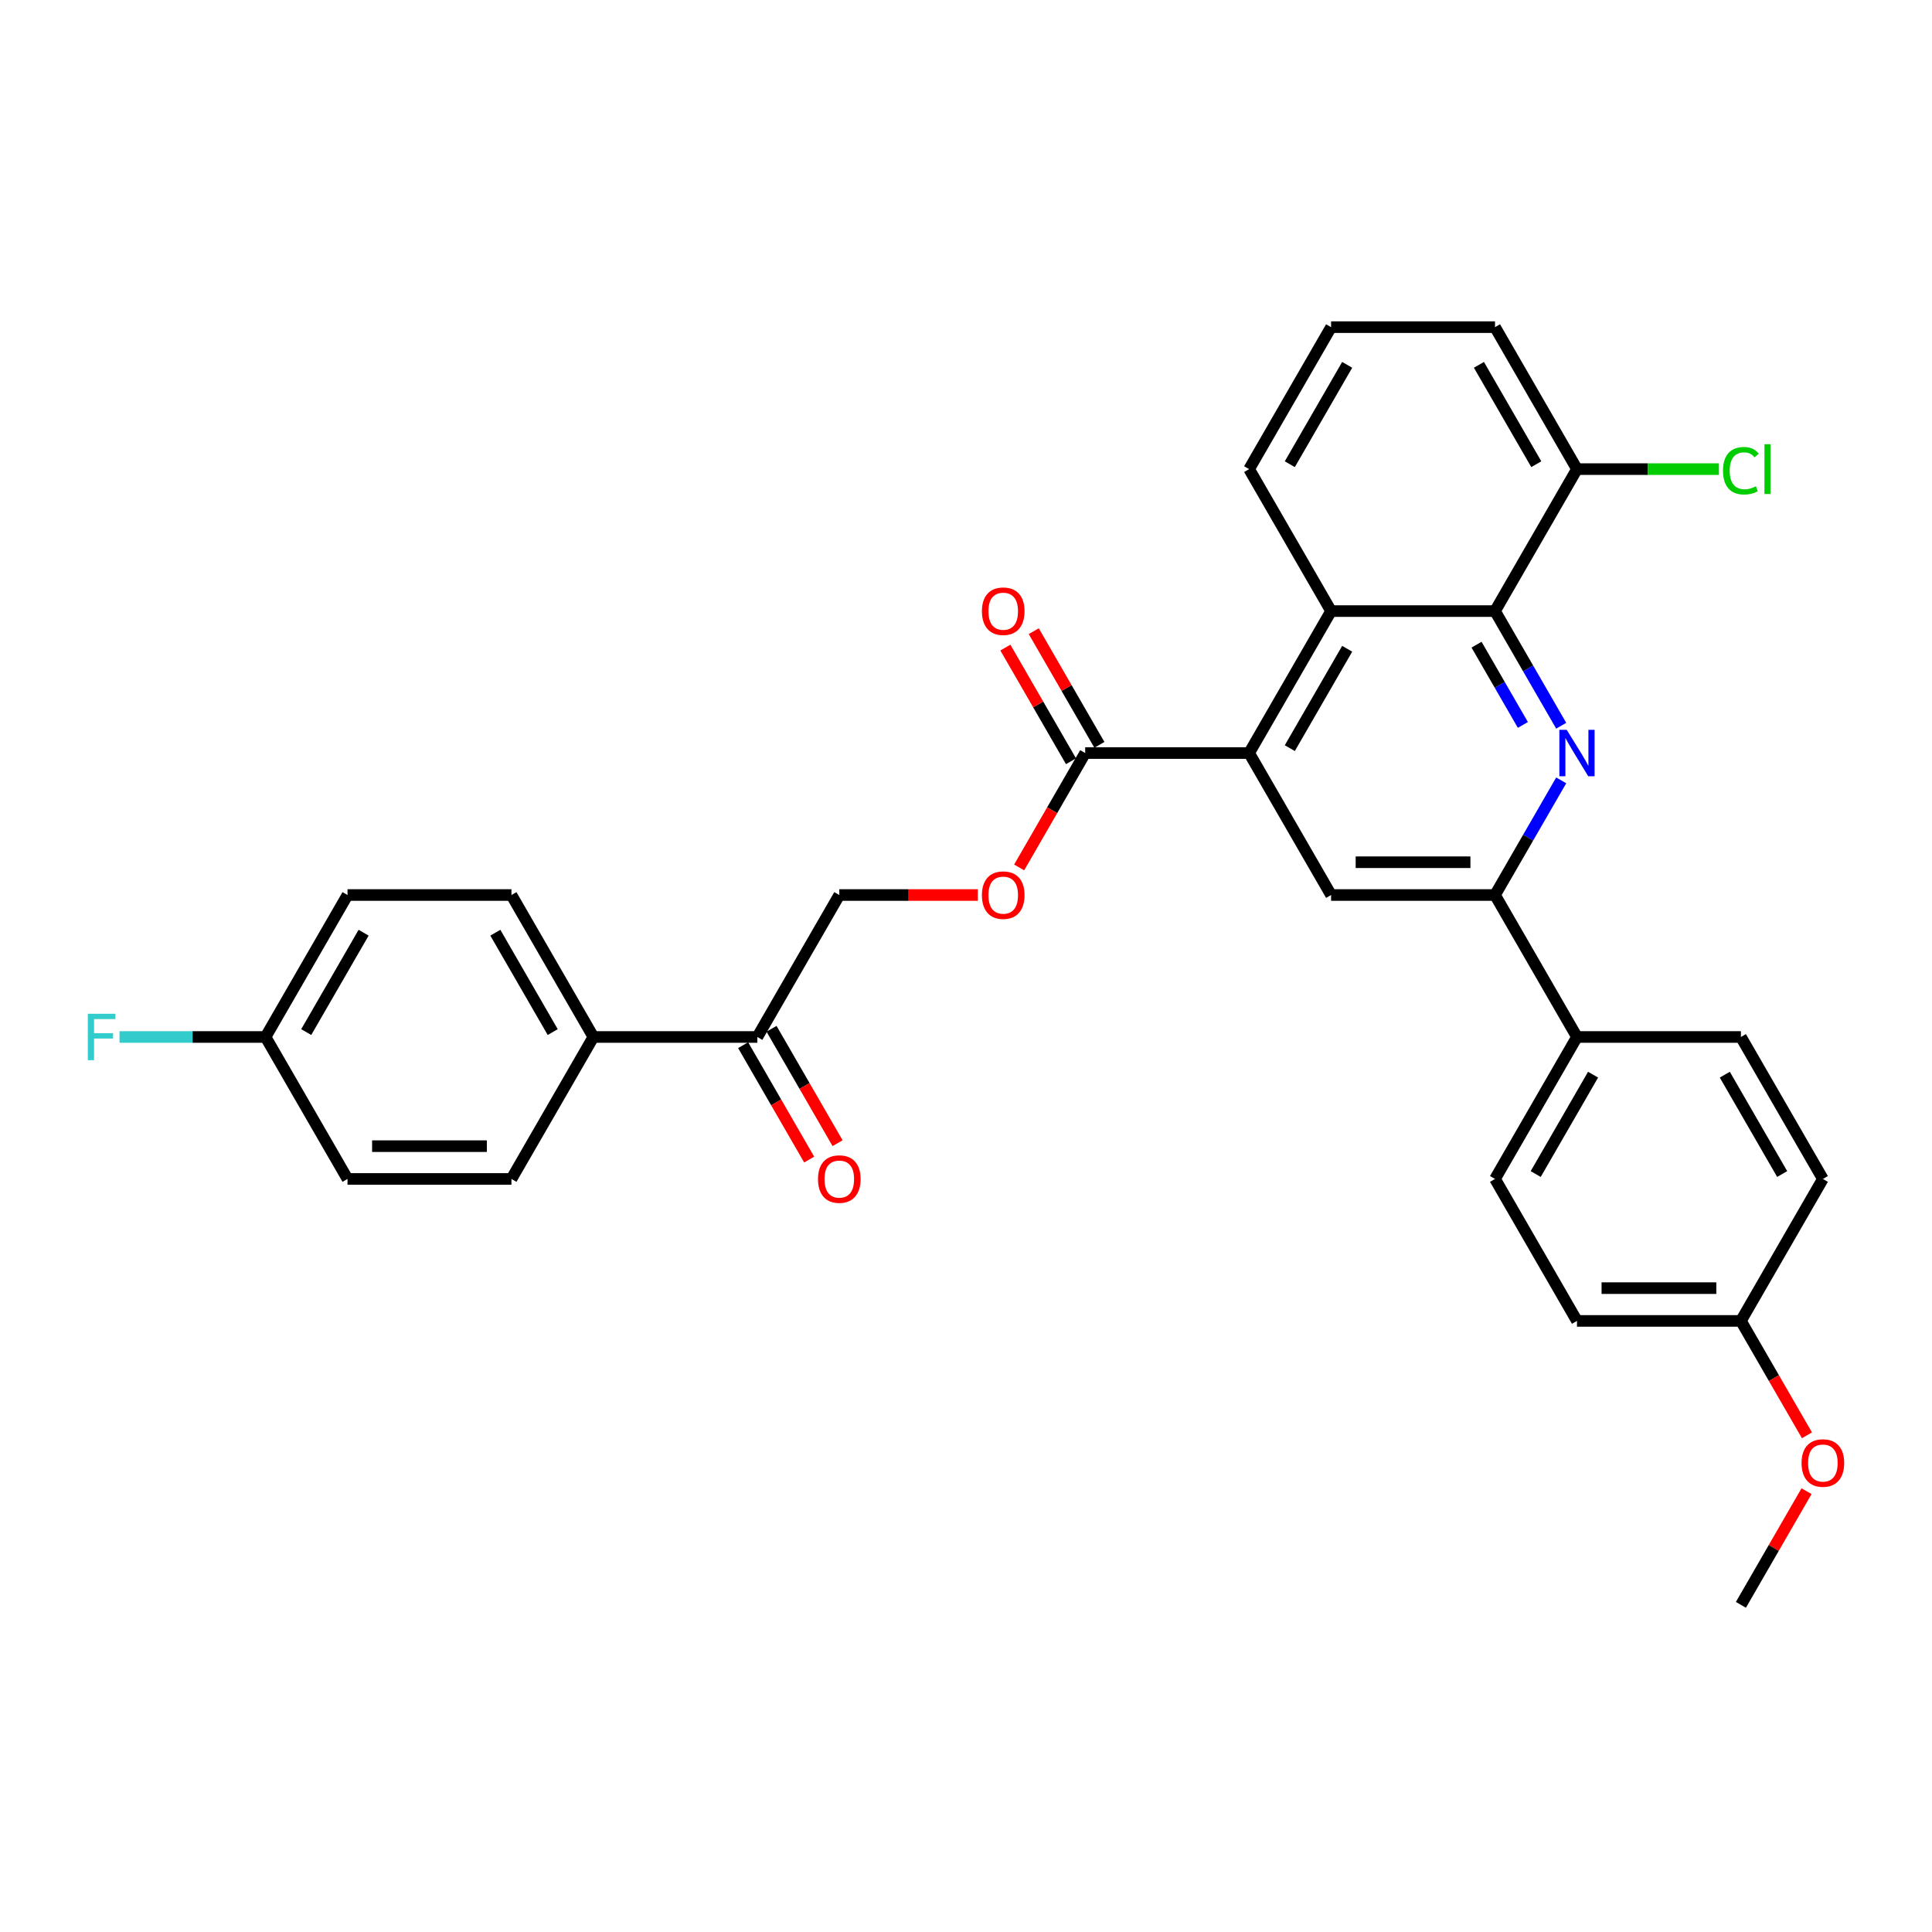 <?xml version='1.0' encoding='iso-8859-1'?>
<svg version='1.1' baseProfile='full'
              xmlns='http://www.w3.org/2000/svg'
                      xmlns:rdkit='http://www.rdkit.org/xml'
                      xmlns:xlink='http://www.w3.org/1999/xlink'
                  xml:space='preserve'
width='1000px' height='1000px' viewBox='0 0 1000 1000'>
<!-- END OF HEADER -->
<rect style='opacity:1.0;fill:#FFFFFF;stroke:none' width='1000' height='1000' x='0' y='0'> </rect>
<path class='bond-1' d='M 808.08,375.642 L 790.948,345.969' style='fill:none;fill-rule:evenodd;stroke:#0000FF;stroke-width:6px;stroke-linecap:butt;stroke-linejoin:miter;stroke-opacity:1' />
<path class='bond-1' d='M 790.948,345.969 L 773.817,316.296' style='fill:none;fill-rule:evenodd;stroke:#000000;stroke-width:6px;stroke-linecap:butt;stroke-linejoin:miter;stroke-opacity:1' />
<path class='bond-1' d='M 788.244,375.225 L 776.252,354.454' style='fill:none;fill-rule:evenodd;stroke:#0000FF;stroke-width:6px;stroke-linecap:butt;stroke-linejoin:miter;stroke-opacity:1' />
<path class='bond-1' d='M 776.252,354.454 L 764.26,333.683' style='fill:none;fill-rule:evenodd;stroke:#000000;stroke-width:6px;stroke-linecap:butt;stroke-linejoin:miter;stroke-opacity:1' />
<path class='bond-2' d='M 808.08,403.914 L 790.948,433.586' style='fill:none;fill-rule:evenodd;stroke:#0000FF;stroke-width:6px;stroke-linecap:butt;stroke-linejoin:miter;stroke-opacity:1' />
<path class='bond-2' d='M 790.948,433.586 L 773.817,463.259' style='fill:none;fill-rule:evenodd;stroke:#000000;stroke-width:6px;stroke-linecap:butt;stroke-linejoin:miter;stroke-opacity:1' />
<path class='bond-0' d='M 646.543,389.778 L 688.968,463.259' style='fill:none;fill-rule:evenodd;stroke:#000000;stroke-width:6px;stroke-linecap:butt;stroke-linejoin:miter;stroke-opacity:1' />
<path class='bond-5' d='M 646.543,389.778 L 561.694,389.778' style='fill:none;fill-rule:evenodd;stroke:#000000;stroke-width:6px;stroke-linecap:butt;stroke-linejoin:miter;stroke-opacity:1' />
<path class='bond-31' d='M 646.543,389.778 L 688.968,316.296' style='fill:none;fill-rule:evenodd;stroke:#000000;stroke-width:6px;stroke-linecap:butt;stroke-linejoin:miter;stroke-opacity:1' />
<path class='bond-31' d='M 667.603,387.24 L 697.3,335.803' style='fill:none;fill-rule:evenodd;stroke:#000000;stroke-width:6px;stroke-linecap:butt;stroke-linejoin:miter;stroke-opacity:1' />
<path class='bond-3' d='M 773.817,316.296 L 688.968,316.296' style='fill:none;fill-rule:evenodd;stroke:#000000;stroke-width:6px;stroke-linecap:butt;stroke-linejoin:miter;stroke-opacity:1' />
<path class='bond-9' d='M 773.817,316.296 L 816.241,242.815' style='fill:none;fill-rule:evenodd;stroke:#000000;stroke-width:6px;stroke-linecap:butt;stroke-linejoin:miter;stroke-opacity:1' />
<path class='bond-4' d='M 773.817,463.259 L 688.968,463.259' style='fill:none;fill-rule:evenodd;stroke:#000000;stroke-width:6px;stroke-linecap:butt;stroke-linejoin:miter;stroke-opacity:1' />
<path class='bond-4' d='M 761.089,446.289 L 701.695,446.289' style='fill:none;fill-rule:evenodd;stroke:#000000;stroke-width:6px;stroke-linecap:butt;stroke-linejoin:miter;stroke-opacity:1' />
<path class='bond-8' d='M 773.817,463.259 L 816.241,536.741' style='fill:none;fill-rule:evenodd;stroke:#000000;stroke-width:6px;stroke-linecap:butt;stroke-linejoin:miter;stroke-opacity:1' />
<path class='bond-26' d='M 688.968,316.296 L 646.543,242.815' style='fill:none;fill-rule:evenodd;stroke:#000000;stroke-width:6px;stroke-linecap:butt;stroke-linejoin:miter;stroke-opacity:1' />
<path class='bond-6' d='M 561.694,389.778 L 544.601,419.383' style='fill:none;fill-rule:evenodd;stroke:#000000;stroke-width:6px;stroke-linecap:butt;stroke-linejoin:miter;stroke-opacity:1' />
<path class='bond-6' d='M 544.601,419.383 L 527.509,448.988' style='fill:none;fill-rule:evenodd;stroke:#FF0000;stroke-width:6px;stroke-linecap:butt;stroke-linejoin:miter;stroke-opacity:1' />
<path class='bond-11' d='M 569.042,385.535 L 552.057,356.117' style='fill:none;fill-rule:evenodd;stroke:#000000;stroke-width:6px;stroke-linecap:butt;stroke-linejoin:miter;stroke-opacity:1' />
<path class='bond-11' d='M 552.057,356.117 L 535.073,326.699' style='fill:none;fill-rule:evenodd;stroke:#FF0000;stroke-width:6px;stroke-linecap:butt;stroke-linejoin:miter;stroke-opacity:1' />
<path class='bond-11' d='M 554.346,394.02 L 537.361,364.602' style='fill:none;fill-rule:evenodd;stroke:#000000;stroke-width:6px;stroke-linecap:butt;stroke-linejoin:miter;stroke-opacity:1' />
<path class='bond-11' d='M 537.361,364.602 L 520.376,335.184' style='fill:none;fill-rule:evenodd;stroke:#FF0000;stroke-width:6px;stroke-linecap:butt;stroke-linejoin:miter;stroke-opacity:1' />
<path class='bond-12' d='M 506.118,463.259 L 470.269,463.259' style='fill:none;fill-rule:evenodd;stroke:#FF0000;stroke-width:6px;stroke-linecap:butt;stroke-linejoin:miter;stroke-opacity:1' />
<path class='bond-12' d='M 470.269,463.259 L 434.42,463.259' style='fill:none;fill-rule:evenodd;stroke:#000000;stroke-width:6px;stroke-linecap:butt;stroke-linejoin:miter;stroke-opacity:1' />
<path class='bond-7' d='M 391.995,536.741 L 434.42,463.259' style='fill:none;fill-rule:evenodd;stroke:#000000;stroke-width:6px;stroke-linecap:butt;stroke-linejoin:miter;stroke-opacity:1' />
<path class='bond-10' d='M 391.995,536.741 L 307.146,536.741' style='fill:none;fill-rule:evenodd;stroke:#000000;stroke-width:6px;stroke-linecap:butt;stroke-linejoin:miter;stroke-opacity:1' />
<path class='bond-13' d='M 384.647,540.983 L 401.74,570.588' style='fill:none;fill-rule:evenodd;stroke:#000000;stroke-width:6px;stroke-linecap:butt;stroke-linejoin:miter;stroke-opacity:1' />
<path class='bond-13' d='M 401.74,570.588 L 418.832,600.193' style='fill:none;fill-rule:evenodd;stroke:#FF0000;stroke-width:6px;stroke-linecap:butt;stroke-linejoin:miter;stroke-opacity:1' />
<path class='bond-13' d='M 399.344,532.498 L 416.436,562.103' style='fill:none;fill-rule:evenodd;stroke:#000000;stroke-width:6px;stroke-linecap:butt;stroke-linejoin:miter;stroke-opacity:1' />
<path class='bond-13' d='M 416.436,562.103 L 433.529,591.708' style='fill:none;fill-rule:evenodd;stroke:#FF0000;stroke-width:6px;stroke-linecap:butt;stroke-linejoin:miter;stroke-opacity:1' />
<path class='bond-14' d='M 816.241,536.741 L 773.817,610.222' style='fill:none;fill-rule:evenodd;stroke:#000000;stroke-width:6px;stroke-linecap:butt;stroke-linejoin:miter;stroke-opacity:1' />
<path class='bond-14' d='M 824.574,556.248 L 794.877,607.685' style='fill:none;fill-rule:evenodd;stroke:#000000;stroke-width:6px;stroke-linecap:butt;stroke-linejoin:miter;stroke-opacity:1' />
<path class='bond-15' d='M 816.241,536.741 L 901.09,536.741' style='fill:none;fill-rule:evenodd;stroke:#000000;stroke-width:6px;stroke-linecap:butt;stroke-linejoin:miter;stroke-opacity:1' />
<path class='bond-19' d='M 816.241,242.815 L 852.973,242.815' style='fill:none;fill-rule:evenodd;stroke:#000000;stroke-width:6px;stroke-linecap:butt;stroke-linejoin:miter;stroke-opacity:1' />
<path class='bond-19' d='M 852.973,242.815 L 889.704,242.815' style='fill:none;fill-rule:evenodd;stroke:#00CC00;stroke-width:6px;stroke-linecap:butt;stroke-linejoin:miter;stroke-opacity:1' />
<path class='bond-29' d='M 816.241,242.815 L 773.817,169.333' style='fill:none;fill-rule:evenodd;stroke:#000000;stroke-width:6px;stroke-linecap:butt;stroke-linejoin:miter;stroke-opacity:1' />
<path class='bond-29' d='M 795.181,240.277 L 765.484,188.84' style='fill:none;fill-rule:evenodd;stroke:#000000;stroke-width:6px;stroke-linecap:butt;stroke-linejoin:miter;stroke-opacity:1' />
<path class='bond-16' d='M 307.146,536.741 L 264.722,463.259' style='fill:none;fill-rule:evenodd;stroke:#000000;stroke-width:6px;stroke-linecap:butt;stroke-linejoin:miter;stroke-opacity:1' />
<path class='bond-16' d='M 286.086,534.203 L 256.389,482.766' style='fill:none;fill-rule:evenodd;stroke:#000000;stroke-width:6px;stroke-linecap:butt;stroke-linejoin:miter;stroke-opacity:1' />
<path class='bond-17' d='M 307.146,536.741 L 264.722,610.222' style='fill:none;fill-rule:evenodd;stroke:#000000;stroke-width:6px;stroke-linecap:butt;stroke-linejoin:miter;stroke-opacity:1' />
<path class='bond-24' d='M 773.817,610.222 L 816.241,683.704' style='fill:none;fill-rule:evenodd;stroke:#000000;stroke-width:6px;stroke-linecap:butt;stroke-linejoin:miter;stroke-opacity:1' />
<path class='bond-23' d='M 901.09,536.741 L 943.515,610.222' style='fill:none;fill-rule:evenodd;stroke:#000000;stroke-width:6px;stroke-linecap:butt;stroke-linejoin:miter;stroke-opacity:1' />
<path class='bond-23' d='M 892.758,556.248 L 922.455,607.685' style='fill:none;fill-rule:evenodd;stroke:#000000;stroke-width:6px;stroke-linecap:butt;stroke-linejoin:miter;stroke-opacity:1' />
<path class='bond-21' d='M 264.722,463.259 L 179.873,463.259' style='fill:none;fill-rule:evenodd;stroke:#000000;stroke-width:6px;stroke-linecap:butt;stroke-linejoin:miter;stroke-opacity:1' />
<path class='bond-22' d='M 264.722,610.222 L 179.873,610.222' style='fill:none;fill-rule:evenodd;stroke:#000000;stroke-width:6px;stroke-linecap:butt;stroke-linejoin:miter;stroke-opacity:1' />
<path class='bond-22' d='M 251.994,593.252 L 192.6,593.252' style='fill:none;fill-rule:evenodd;stroke:#000000;stroke-width:6px;stroke-linecap:butt;stroke-linejoin:miter;stroke-opacity:1' />
<path class='bond-18' d='M 137.448,536.741 L 179.873,610.222' style='fill:none;fill-rule:evenodd;stroke:#000000;stroke-width:6px;stroke-linecap:butt;stroke-linejoin:miter;stroke-opacity:1' />
<path class='bond-25' d='M 137.448,536.741 L 99.656,536.741' style='fill:none;fill-rule:evenodd;stroke:#000000;stroke-width:6px;stroke-linecap:butt;stroke-linejoin:miter;stroke-opacity:1' />
<path class='bond-25' d='M 99.656,536.741 L 61.864,536.741' style='fill:none;fill-rule:evenodd;stroke:#33CCCC;stroke-width:6px;stroke-linecap:butt;stroke-linejoin:miter;stroke-opacity:1' />
<path class='bond-34' d='M 137.448,536.741 L 179.873,463.259' style='fill:none;fill-rule:evenodd;stroke:#000000;stroke-width:6px;stroke-linecap:butt;stroke-linejoin:miter;stroke-opacity:1' />
<path class='bond-34' d='M 158.508,534.203 L 188.205,482.766' style='fill:none;fill-rule:evenodd;stroke:#000000;stroke-width:6px;stroke-linecap:butt;stroke-linejoin:miter;stroke-opacity:1' />
<path class='bond-20' d='M 901.09,683.704 L 943.515,610.222' style='fill:none;fill-rule:evenodd;stroke:#000000;stroke-width:6px;stroke-linecap:butt;stroke-linejoin:miter;stroke-opacity:1' />
<path class='bond-27' d='M 901.09,683.704 L 918.183,713.309' style='fill:none;fill-rule:evenodd;stroke:#000000;stroke-width:6px;stroke-linecap:butt;stroke-linejoin:miter;stroke-opacity:1' />
<path class='bond-27' d='M 918.183,713.309 L 935.275,742.914' style='fill:none;fill-rule:evenodd;stroke:#FF0000;stroke-width:6px;stroke-linecap:butt;stroke-linejoin:miter;stroke-opacity:1' />
<path class='bond-32' d='M 901.09,683.704 L 816.241,683.704' style='fill:none;fill-rule:evenodd;stroke:#000000;stroke-width:6px;stroke-linecap:butt;stroke-linejoin:miter;stroke-opacity:1' />
<path class='bond-32' d='M 888.363,666.734 L 828.969,666.734' style='fill:none;fill-rule:evenodd;stroke:#000000;stroke-width:6px;stroke-linecap:butt;stroke-linejoin:miter;stroke-opacity:1' />
<path class='bond-33' d='M 646.543,242.815 L 688.968,169.333' style='fill:none;fill-rule:evenodd;stroke:#000000;stroke-width:6px;stroke-linecap:butt;stroke-linejoin:miter;stroke-opacity:1' />
<path class='bond-33' d='M 667.603,240.277 L 697.3,188.84' style='fill:none;fill-rule:evenodd;stroke:#000000;stroke-width:6px;stroke-linecap:butt;stroke-linejoin:miter;stroke-opacity:1' />
<path class='bond-30' d='M 935.06,771.83 L 918.075,801.249' style='fill:none;fill-rule:evenodd;stroke:#FF0000;stroke-width:6px;stroke-linecap:butt;stroke-linejoin:miter;stroke-opacity:1' />
<path class='bond-30' d='M 918.075,801.249 L 901.09,830.667' style='fill:none;fill-rule:evenodd;stroke:#000000;stroke-width:6px;stroke-linecap:butt;stroke-linejoin:miter;stroke-opacity:1' />
<path class='bond-28' d='M 688.968,169.333 L 773.817,169.333' style='fill:none;fill-rule:evenodd;stroke:#000000;stroke-width:6px;stroke-linecap:butt;stroke-linejoin:miter;stroke-opacity:1' />
<path  class='atom-0' d='M 810.93 377.763
L 818.804 390.49
Q 819.584 391.746, 820.84 394.02
Q 822.096 396.294, 822.164 396.43
L 822.164 377.763
L 825.354 377.763
L 825.354 401.792
L 822.062 401.792
L 813.611 387.877
Q 812.627 386.248, 811.575 384.381
Q 810.556 382.515, 810.251 381.938
L 810.251 401.792
L 807.129 401.792
L 807.129 377.763
L 810.93 377.763
' fill='#0000FF'/>
<path  class='atom-7' d='M 508.239 463.327
Q 508.239 457.557, 511.09 454.333
Q 513.941 451.109, 519.269 451.109
Q 524.598 451.109, 527.449 454.333
Q 530.3 457.557, 530.3 463.327
Q 530.3 469.165, 527.415 472.491
Q 524.53 475.783, 519.269 475.783
Q 513.975 475.783, 511.09 472.491
Q 508.239 469.199, 508.239 463.327
M 519.269 473.068
Q 522.935 473.068, 524.903 470.624
Q 526.906 468.147, 526.906 463.327
Q 526.906 458.61, 524.903 456.234
Q 522.935 453.824, 519.269 453.824
Q 515.604 453.824, 513.601 456.2
Q 511.633 458.576, 511.633 463.327
Q 511.633 468.18, 513.601 470.624
Q 515.604 473.068, 519.269 473.068
' fill='#FF0000'/>
<path  class='atom-12' d='M 508.239 316.364
Q 508.239 310.594, 511.09 307.37
Q 513.941 304.146, 519.269 304.146
Q 524.598 304.146, 527.449 307.37
Q 530.3 310.594, 530.3 316.364
Q 530.3 322.202, 527.415 325.528
Q 524.53 328.82, 519.269 328.82
Q 513.975 328.82, 511.09 325.528
Q 508.239 322.236, 508.239 316.364
M 519.269 326.105
Q 522.935 326.105, 524.903 323.661
Q 526.906 321.183, 526.906 316.364
Q 526.906 311.646, 524.903 309.271
Q 522.935 306.861, 519.269 306.861
Q 515.604 306.861, 513.601 309.237
Q 511.633 311.613, 511.633 316.364
Q 511.633 321.217, 513.601 323.661
Q 515.604 326.105, 519.269 326.105
' fill='#FF0000'/>
<path  class='atom-14' d='M 423.39 610.29
Q 423.39 604.52, 426.241 601.296
Q 429.092 598.072, 434.42 598.072
Q 439.749 598.072, 442.6 601.296
Q 445.45 604.52, 445.45 610.29
Q 445.45 616.128, 442.566 619.454
Q 439.681 622.746, 434.42 622.746
Q 429.125 622.746, 426.241 619.454
Q 423.39 616.162, 423.39 610.29
M 434.42 620.031
Q 438.086 620.031, 440.054 617.587
Q 442.057 615.11, 442.057 610.29
Q 442.057 605.573, 440.054 603.197
Q 438.086 600.787, 434.42 600.787
Q 430.755 600.787, 428.752 603.163
Q 426.784 605.539, 426.784 610.29
Q 426.784 615.144, 428.752 617.587
Q 430.755 620.031, 434.42 620.031
' fill='#FF0000'/>
<path  class='atom-20' d='M 891.825 243.646
Q 891.825 237.673, 894.608 234.55
Q 897.425 231.394, 902.754 231.394
Q 907.709 231.394, 910.356 234.89
L 908.116 236.722
Q 906.181 234.177, 902.754 234.177
Q 899.122 234.177, 897.187 236.621
Q 895.287 239.03, 895.287 243.646
Q 895.287 248.398, 897.255 250.841
Q 899.258 253.285, 903.127 253.285
Q 905.774 253.285, 908.863 251.69
L 909.813 254.235
Q 908.557 255.05, 906.657 255.525
Q 904.756 256, 902.652 256
Q 897.425 256, 894.608 252.81
Q 891.825 249.62, 891.825 243.646
' fill='#00CC00'/>
<path  class='atom-20' d='M 913.275 229.935
L 916.397 229.935
L 916.397 255.695
L 913.275 255.695
L 913.275 229.935
' fill='#00CC00'/>
<path  class='atom-26' d='M 45.455 524.726
L 59.743 524.726
L 59.743 527.475
L 48.679 527.475
L 48.679 534.772
L 58.521 534.772
L 58.521 537.555
L 48.679 537.555
L 48.679 548.755
L 45.455 548.755
L 45.455 524.726
' fill='#33CCCC'/>
<path  class='atom-28' d='M 932.485 757.253
Q 932.485 751.483, 935.336 748.259
Q 938.187 745.035, 943.515 745.035
Q 948.844 745.035, 951.695 748.259
Q 954.545 751.483, 954.545 757.253
Q 954.545 763.091, 951.661 766.417
Q 948.776 769.709, 943.515 769.709
Q 938.22 769.709, 935.336 766.417
Q 932.485 763.125, 932.485 757.253
M 943.515 766.994
Q 947.181 766.994, 949.149 764.55
Q 951.151 762.073, 951.151 757.253
Q 951.151 752.536, 949.149 750.16
Q 947.181 747.75, 943.515 747.75
Q 939.85 747.75, 937.847 750.126
Q 935.879 752.502, 935.879 757.253
Q 935.879 762.107, 937.847 764.55
Q 939.85 766.994, 943.515 766.994
' fill='#FF0000'/>
</svg>
